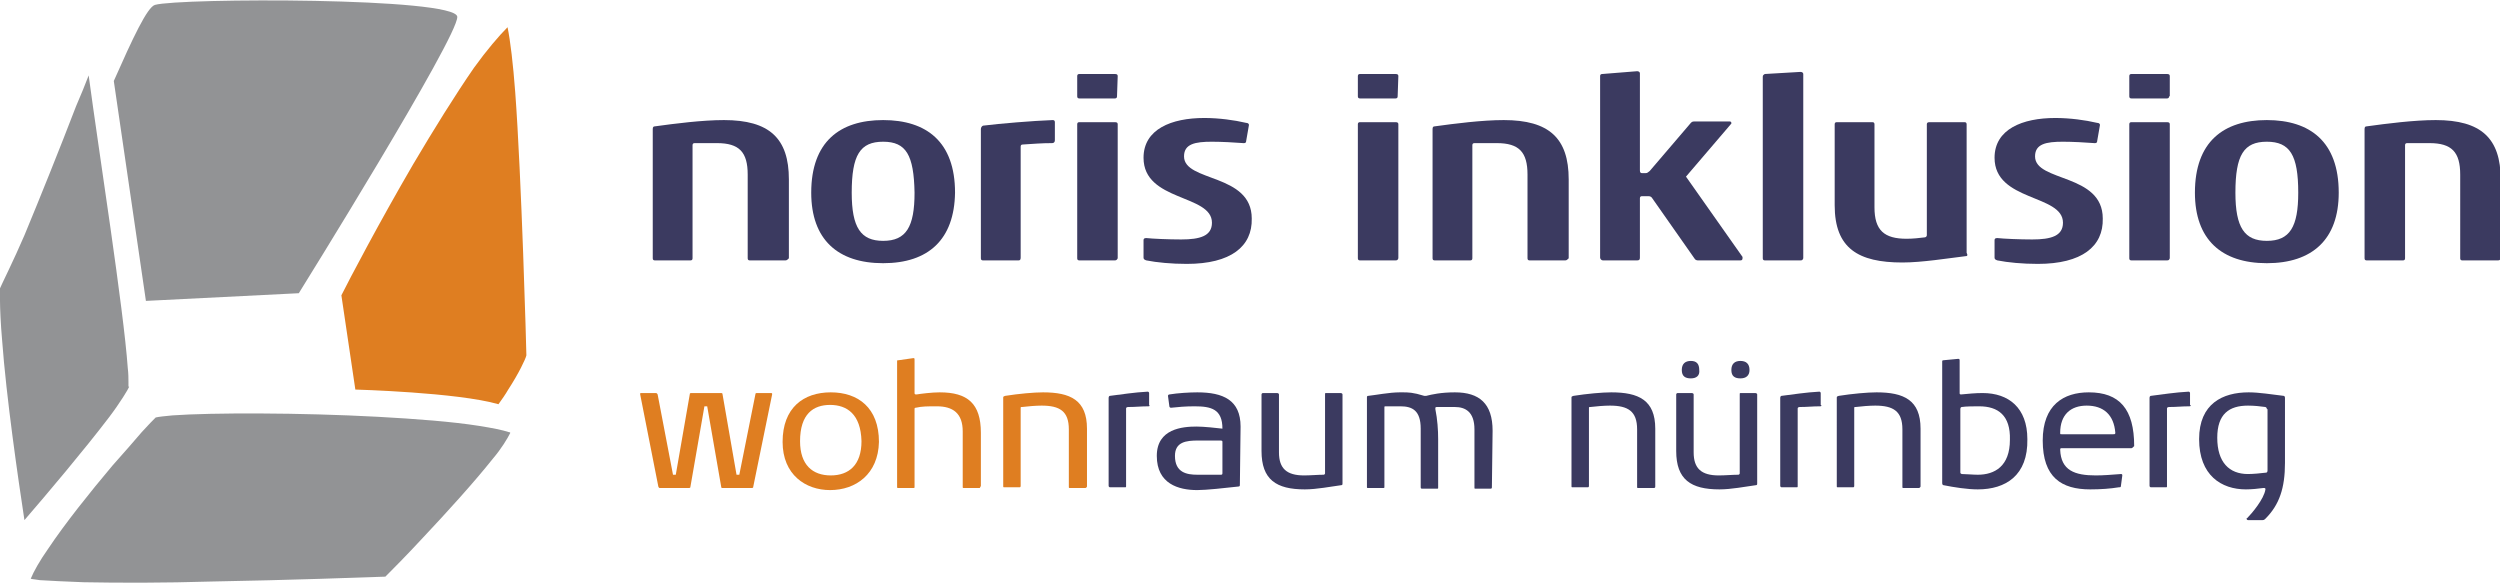<?xml version="1.0" encoding="utf-8"?>
<!-- Generator: Adobe Illustrator 26.0.3, SVG Export Plug-In . SVG Version: 6.00 Build 0)  -->
<svg version="1.0" id="ohne_Kontur_NEU" xmlns="http://www.w3.org/2000/svg" xmlns:xlink="http://www.w3.org/1999/xlink" x="0px"
	 y="0px" viewBox="0 0 358.1 83.5" style="enable-background:new 0 0 358.1 83.5;" xml:space="preserve">
<style type="text/css">
	.st0{fill:#3B3A60;}
	.st1{fill:#DF7E21;}
	.st2{fill:#929395;}
</style>
<g>
	<path class="st0" d="M112.5,37.3h-5.1c-0.2,0-0.3-0.1-0.3-0.3V25c0-3.2-1.2-4.5-4.4-4.5h-3.2c-0.2,0-0.3,0.1-0.3,0.3V37
		c0,0.2-0.1,0.3-0.3,0.3h-5.1c-0.2,0-0.3-0.1-0.3-0.3V18.5c0-0.3,0.1-0.4,0.3-0.4c2.9-0.4,6.8-0.9,9.9-0.9c6.5,0,9.3,2.6,9.3,8.5V37
		C112.8,37.2,112.7,37.3,112.5,37.3z"/>
	<path class="st0" d="M126.5,37.7c-6.5,0-10.3-3.4-10.3-10.1c0-7.3,4.1-10.4,10.3-10.4c6.2,0,10.3,3.1,10.3,10.4
		C136.7,34.3,133,37.7,126.5,37.7z M126.5,20.3c-3.3,0-4.5,1.9-4.5,7.3c0,5,1.3,6.9,4.5,6.9c3.3,0,4.5-2,4.5-6.9
		C130.9,22.2,129.8,20.3,126.5,20.3z"/>
	<path class="st0" d="M150.7,20.5c-1.5,0-2.6,0.1-4.2,0.2c-0.2,0-0.3,0.1-0.3,0.3v15.9c0,0.3-0.1,0.4-0.3,0.4h-5.1
		c-0.2,0-0.3-0.1-0.3-0.3V18.5c0-0.2,0.1-0.4,0.3-0.5c2.4-0.3,7.2-0.7,10-0.8c0.2,0,0.3,0.1,0.3,0.3v2.6
		C151.1,20.4,150.9,20.5,150.7,20.5z"/>
	<path class="st0" d="M160,13.8c0,0.2-0.1,0.3-0.3,0.3h-5.1c-0.2,0-0.3-0.1-0.3-0.3v-2.9c0-0.2,0.1-0.3,0.3-0.3h5.1
		c0.3,0,0.4,0.1,0.4,0.3L160,13.8L160,13.8z M159.7,37.3h-5.1c-0.2,0-0.3-0.1-0.3-0.3V17.8c0-0.2,0.1-0.3,0.3-0.3h5.1
		c0.3,0,0.4,0.1,0.4,0.3V37C160,37.2,159.9,37.3,159.7,37.3z"/>
	<path class="st0" d="M170,37.8c-2.2,0-4.3-0.2-5.8-0.5c-0.3-0.1-0.4-0.2-0.4-0.4v-2.5c0-0.2,0.1-0.3,0.4-0.3c0.9,0.1,3.2,0.2,5,0.2
		c2.7,0,4.4-0.5,4.4-2.4c0-4.1-9.8-3-9.8-9.3c0-4.1,4-5.7,8.7-5.7c2.1,0,4.3,0.3,6,0.7c0.2,0,0.4,0.1,0.4,0.3l-0.4,2.3
		c0,0.2-0.1,0.3-0.3,0.3c0,0,0,0-0.1,0c-1.2-0.1-3.2-0.2-4.5-0.2c-2.4,0-4,0.3-4,2.1c0,3.7,9.7,2.4,9.7,8.9
		C179.4,35.3,176.3,37.8,170,37.8z"/>
	<path class="st0" d="M200.2,13.8c0,0.2-0.1,0.3-0.3,0.3h-5.1c-0.2,0-0.3-0.1-0.3-0.3v-2.9c0-0.2,0.1-0.3,0.3-0.3h5.1
		c0.3,0,0.4,0.1,0.4,0.3L200.2,13.8L200.2,13.8z M199.9,37.3h-5.1c-0.2,0-0.3-0.1-0.3-0.3V17.8c0-0.2,0.1-0.3,0.3-0.3h5.1
		c0.3,0,0.4,0.1,0.4,0.3V37C200.2,37.2,200.2,37.3,199.9,37.3z"/>
	<path class="st0" d="M224.2,37.3h-5.1c-0.2,0-0.3-0.1-0.3-0.3V25c0-3.2-1.2-4.5-4.4-4.5h-3.2c-0.2,0-0.3,0.1-0.3,0.3V37
		c0,0.2-0.1,0.3-0.3,0.3h-5.1c-0.2,0-0.3-0.1-0.3-0.3V18.5c0-0.3,0.1-0.4,0.3-0.4c2.9-0.4,6.8-0.9,9.9-0.9c6.5,0,9.3,2.6,9.3,8.5V37
		C224.5,37.2,224.4,37.3,224.2,37.3z"/>
	<path class="st0" d="M249.6,37c0,0.2-0.1,0.3-0.3,0.3h-6.1c-0.2,0-0.4-0.1-0.5-0.3l-6.1-8.7c-0.1-0.1-0.2-0.2-0.5-0.2h-0.9
		c-0.2,0-0.3,0.1-0.3,0.3v8.5c0,0.3-0.1,0.4-0.4,0.4h-4.9c-0.2,0-0.4-0.2-0.4-0.4v-26c0-0.2,0.1-0.3,0.3-0.3l5-0.4
		c0.2,0,0.4,0.1,0.4,0.3v13.9c0,0.3,0.1,0.4,0.3,0.4h0.5c0.3,0,0.3-0.1,0.6-0.3l5.9-6.9c0.2-0.2,0.3-0.2,0.6-0.2h5
		c0.1,0,0.2,0.1,0.2,0.2v0.1l-6.5,7.6l8.1,11.5C249.6,37,249.6,37,249.6,37z"/>
	<path class="st0" d="M257.9,37.3h-5.1c-0.2,0-0.3-0.1-0.3-0.3V11c0-0.2,0.1-0.3,0.3-0.4l5.1-0.3c0.2,0,0.4,0.1,0.4,0.3V37
		C258.2,37.2,258.2,37.3,257.9,37.3z"/>
	<path class="st0" d="M281.5,36.7c-2.5,0.3-6.2,0.9-9,0.9c-6.3,0-9.7-2-9.7-8.2V17.8c0-0.2,0.1-0.3,0.3-0.3h5.1
		c0.2,0,0.3,0.1,0.3,0.3v11.9c0,3.3,1.4,4.5,4.6,4.5c0.9,0,1.8-0.1,2.6-0.2c0.2,0,0.3-0.2,0.3-0.3V17.8c0-0.2,0.1-0.3,0.4-0.3h5
		c0.2,0,0.3,0.1,0.3,0.3v18.4C281.9,36.6,281.8,36.7,281.5,36.7z"/>
	<path class="st0" d="M291.9,37.8c-2.2,0-4.3-0.2-5.8-0.5c-0.3-0.1-0.4-0.2-0.4-0.4v-2.5c0-0.2,0.1-0.3,0.4-0.3
		c0.9,0.1,3.2,0.2,5,0.2c2.7,0,4.4-0.5,4.4-2.4c0-4.1-9.8-3-9.8-9.3c0-4.1,4-5.7,8.7-5.7c2.1,0,4.3,0.3,6,0.7c0.2,0,0.4,0.1,0.4,0.3
		l-0.4,2.3c0,0.2-0.1,0.3-0.3,0.3c0,0,0,0-0.1,0c-1.2-0.1-3.2-0.2-4.5-0.2c-2.4,0-4,0.3-4,2.1c0,3.7,9.7,2.4,9.7,8.9
		C301.3,35.3,298.2,37.8,291.9,37.8z"/>
	<path class="st0" d="M310.7,13.8c0,0.2-0.1,0.3-0.3,0.3h-5.1c-0.2,0-0.3-0.1-0.3-0.3v-2.9c0-0.2,0.1-0.3,0.3-0.3h5.1
		c0.3,0,0.4,0.1,0.4,0.3v2.9H310.7z M310.4,37.3h-5.1c-0.2,0-0.3-0.1-0.3-0.3V17.8c0-0.2,0.1-0.3,0.3-0.3h5.1c0.3,0,0.4,0.1,0.4,0.3
		V37C310.7,37.2,310.7,37.3,310.4,37.3z"/>
	<path class="st0" d="M324.7,37.7c-6.5,0-10.3-3.4-10.3-10.1c0-7.3,4.1-10.4,10.3-10.4c6.2,0,10.3,3.1,10.3,10.4
		C335,34.3,331.2,37.7,324.7,37.7z M324.7,20.3c-3.3,0-4.5,1.9-4.5,7.3c0,5,1.3,6.9,4.5,6.9c3.3,0,4.5-2,4.5-6.9
		C329.2,22.2,328,20.3,324.7,20.3z"/>
	<path class="st0" d="M357.8,37.3h-5.1c-0.2,0-0.3-0.1-0.3-0.3V25c0-3.2-1.2-4.5-4.4-4.5h-3.2c-0.2,0-0.3,0.1-0.3,0.3V37
		c0,0.2-0.1,0.3-0.3,0.3H339c-0.2,0-0.3-0.1-0.3-0.3V18.5c0-0.3,0.1-0.4,0.3-0.4c2.9-0.4,6.8-0.9,9.9-0.9c6.5,0,9.3,2.6,9.3,8.5V37
		C358.1,37.2,358.1,37.3,357.8,37.3z"/>
	<path class="st1" d="M107.9,69.7c0,0.2-0.1,0.2-0.3,0.2h-4.1c-0.1,0-0.2,0-0.2-0.2l-2-11.5h-0.4l-2,11.5c0,0.2-0.1,0.2-0.3,0.2h-4
		c-0.2,0-0.2,0-0.3-0.2l-2.6-13.2v-0.1c0-0.1,0-0.1,0.2-0.1h2c0.1,0,0.2,0,0.3,0.2L96.4,68h0.4l2-11.5c0-0.2,0.1-0.2,0.3-0.2
		c1,0,3,0,4.1,0c0.2,0,0.3,0,0.3,0.2l2,11.5h0.4l2.3-11.5c0-0.2,0.1-0.2,0.3-0.2h1.9c0.1,0,0.2,0,0.2,0.1c0,0,0,0,0,0.1L107.9,69.7z
		"/>
	<path class="st1" d="M118.9,70.2c-3.5,0-6.8-2.2-6.8-6.9c0-4.9,3-7.1,6.9-7.1s6.9,2.2,6.9,7.1C125.8,67.9,122.6,70.2,118.9,70.2z
		 M118.9,58c-2.4,0-4.3,1.3-4.3,5.2c0,3.4,1.8,4.9,4.4,4.9s4.4-1.5,4.4-4.9C123.3,59.3,121.3,58,118.9,58z"/>
	<path class="st1" d="M140.4,69.7c0,0.2,0,0.2-0.2,0.2h-2.1c-0.2,0-0.2,0-0.2-0.2v-7.9c0-2.6-1.4-3.6-3.7-3.6c-1.4,0-2.1,0-3,0.2
		c-0.2,0-0.2,0.1-0.2,0.2c0,0,0,10.9,0,11.1s0,0.2-0.2,0.2h-2.1c-0.2,0-0.2,0-0.2-0.2c0-5.5,0-17.6,0-17.9c0-0.2,0-0.2,0.2-0.2
		l2.1-0.3c0.2,0,0.2,0,0.2,0.3v4.7c0,0.2,0.1,0.2,0.3,0.2c0.6-0.1,2.2-0.3,3.3-0.3c4,0,5.9,1.6,5.9,5.8v7.7H140.4z"/>
	<path class="st1" d="M155.4,69.9h-2.1c-0.2,0-0.2,0-0.2-0.2v-8.2c0-2.6-1.3-3.4-3.9-3.4c-0.8,0-2,0.1-2.8,0.2c-0.2,0-0.2,0-0.2,0.2
		v11.1c0,0.2-0.1,0.2-0.2,0.2h-2.1c-0.2,0-0.2,0-0.2-0.2V57c0-0.2,0-0.2,0.3-0.3c1.9-0.3,4.1-0.5,5.4-0.5c3.9,0,6.3,1.1,6.3,5.2v8.3
		C155.6,69.9,155.5,69.9,155.4,69.9z"/>
	<path class="st0" d="M164.5,58.2c-1.1,0-1.8,0.1-2.9,0.1c-0.2,0-0.3,0.1-0.3,0.2v11.1c0,0.2,0,0.2-0.2,0.2H159
		c-0.1,0-0.2-0.1-0.2-0.2V57c0-0.2,0.1-0.3,0.2-0.3c1.6-0.2,3.5-0.5,5.4-0.6c0.1,0,0.2,0.1,0.2,0.2V58
		C164.7,58.1,164.7,58.2,164.5,58.2z"/>
	<path class="st0" d="M177.6,69.4c0,0.2,0,0.3-0.3,0.3c-1.8,0.2-4.5,0.5-5.8,0.5c-2.7,0-5.8-0.9-5.8-4.9c0-3.9,3.7-4.2,5.7-4.2
		c1,0,2.9,0.2,3.7,0.3c0-2.8-1.6-3.2-4-3.2c-1.3,0-2.4,0.1-3.3,0.2c0,0,0,0-0.1,0s-0.2-0.1-0.2-0.2l-0.2-1.5l0,0
		c0-0.1,0.1-0.2,0.2-0.2c1.2-0.2,2.9-0.3,4-0.3c3.7,0,6.2,1.1,6.2,4.9L177.6,69.4L177.6,69.4z M175.1,63.3c0-0.1,0-0.2-0.3-0.2h-3.2
		c-1.7,0-3.3,0.2-3.3,2.2c0,2.4,1.7,2.7,3.2,2.7h3.3c0.2,0,0.3,0,0.3-0.2V63.3z"/>
	<path class="st0" d="M192.1,69.5c-1.5,0.2-3.5,0.6-5.2,0.6c-4.1,0-6.2-1.4-6.2-5.5v-8.1c0-0.1,0.1-0.2,0.2-0.2h2
		c0.2,0,0.3,0.1,0.3,0.2v8.3c0,2.3,1.1,3.3,3.6,3.3c0.9,0,2-0.1,2.8-0.1c0.1,0,0.2-0.1,0.2-0.2V56.5c0-0.2,0-0.2,0.2-0.2h2
		c0.2,0,0.3,0.1,0.3,0.2v12.7C192.3,69.4,192.3,69.5,192.1,69.5z"/>
	<path class="st0" d="M213.7,69.7c0,0.2,0,0.3-0.2,0.3h-2.1c-0.2,0-0.2,0-0.2-0.2v-8.3c0-2.5-1.3-3.2-2.8-3.2c-0.3,0-0.7,0-1.1,0
		c-0.6,0-1.3,0-1.5,0s-0.2,0.1-0.2,0.2c0,0,0,0,0,0.1c0.3,1.5,0.4,3,0.4,4.3v6.9c0,0.2,0,0.2-0.2,0.2h-2c-0.2,0-0.3,0-0.3-0.2v-8.4
		c0-2.6-1.2-3.2-2.9-3.2h-2.1c-0.2,0-0.2,0-0.2,0.2v11.3c0,0.2,0,0.2-0.2,0.2H196c-0.2,0-0.2,0-0.2-0.2V57c0-0.2,0-0.3,0.2-0.3
		c1-0.1,3-0.5,4.5-0.5c0.1,0,0.3,0,0.4,0c0.8,0,1.5,0,3.1,0.5c0.1,0,0.2,0,0.3,0c0.8-0.2,2.1-0.5,4.1-0.5c3.5,0,5.4,1.6,5.4,5.5
		L213.7,69.7L213.7,69.7z"/>
	<path class="st0" d="M236.8,69.9h-2.1c-0.2,0-0.2,0-0.2-0.2v-8.2c0-2.6-1.3-3.4-3.9-3.4c-0.8,0-2,0.1-2.8,0.2c-0.2,0-0.2,0-0.2,0.2
		v11.1c0,0.2-0.1,0.2-0.2,0.2h-2.1c-0.2,0-0.2,0-0.2-0.2V57c0-0.2,0-0.2,0.3-0.3c1.9-0.3,4.1-0.5,5.4-0.5c3.9,0,6.3,1.1,6.3,5.2v8.3
		C237.1,69.9,237,69.9,236.8,69.9z"/>
	<path class="st0" d="M251.5,69.5c-1.5,0.2-3.5,0.6-5.2,0.6c-4.1,0-6.2-1.4-6.2-5.5v-8.1c0-0.1,0.1-0.2,0.2-0.2h2
		c0.2,0,0.3,0.1,0.3,0.2v8.3c0,2.3,1.1,3.3,3.6,3.3c0.9,0,2-0.1,2.8-0.1c0.1,0,0.2-0.1,0.2-0.2V56.5c0-0.2,0-0.2,0.2-0.2h2
		c0.2,0,0.3,0.1,0.3,0.2v12.7C251.7,69.4,251.7,69.5,251.5,69.5z M242.2,54.2c-0.8,0-1.3-0.3-1.3-1.2s0.5-1.3,1.3-1.3
		s1.2,0.4,1.2,1.3C243.5,53.8,243,54.2,242.2,54.2z M249.3,54.2c-0.8,0-1.3-0.3-1.3-1.2s0.5-1.3,1.3-1.3s1.3,0.4,1.3,1.3
		C250.6,53.8,250.1,54.2,249.3,54.2z"/>
	<path class="st0" d="M260.7,58.2c-1.1,0-1.8,0.1-2.9,0.1c-0.2,0-0.3,0.1-0.3,0.2v11.1c0,0.2,0,0.2-0.2,0.2h-2.1
		c-0.1,0-0.2-0.1-0.2-0.2V57c0-0.2,0.1-0.3,0.2-0.3c1.6-0.2,3.5-0.5,5.4-0.6c0.1,0,0.2,0.1,0.2,0.2V58
		C261,58.1,260.9,58.2,260.7,58.2z"/>
	<path class="st0" d="M274.8,69.9h-2.1c-0.2,0-0.2,0-0.2-0.2v-8.2c0-2.6-1.3-3.4-3.9-3.4c-0.8,0-2,0.1-2.8,0.2c-0.2,0-0.2,0-0.2,0.2
		v11.1c0,0.2-0.1,0.2-0.2,0.2h-2.1c-0.2,0-0.2,0-0.2-0.2V57c0-0.2,0-0.2,0.3-0.3c1.9-0.3,4.1-0.5,5.4-0.5c3.9,0,6.3,1.1,6.3,5.2v8.3
		C275,69.9,274.9,69.9,274.8,69.9z"/>
	<path class="st0" d="M283.3,70.1c-1.5,0-3.4-0.3-4.9-0.6c-0.1,0-0.2-0.1-0.2-0.3V51.8c0-0.1,0-0.2,0.2-0.2l2.1-0.2
		c0.2,0,0.2,0.1,0.2,0.3v4.6c0,0.1,0,0.2,0.2,0.2c1.1-0.1,2-0.2,3.1-0.2c3.7,0,6.4,2.1,6.4,6.6C290.5,68.1,287.3,70.1,283.3,70.1z
		 M283.5,58.2c-0.7,0-1.9,0-2.5,0.1c-0.1,0-0.2,0.1-0.2,0.3v9c0,0.2,0,0.2,0.2,0.3c0.6,0,1.6,0.1,2.3,0.1c2.4,0,4.6-1.2,4.6-5
		C288,59.5,286.2,58.2,283.5,58.2z"/>
	<path class="st0" d="M305.3,64.2h-10c-0.1,0-0.2,0-0.2,0.2c0.1,3,2.1,3.7,5.1,3.7c1.1,0,2.3-0.1,3.6-0.2c0.1,0,0.2,0,0.2,0.2l0,0
		l-0.2,1.5c0,0.2-0.1,0.2-0.3,0.2c-1.2,0.2-2.6,0.3-4.1,0.3c-4.1,0-6.8-1.7-6.8-7c0-5.1,3-6.9,6.6-6.9c4.4,0,6.5,2.4,6.5,7.7
		C305.5,64.1,305.4,64.2,305.3,64.2z M298.9,58.1c-2.3,0-3.8,1.3-3.8,3.9c0,0.2,0,0.2,0.2,0.2h7.4c0.2,0,0.3,0,0.3-0.2
		C302.8,59.4,301.3,58.1,298.9,58.1z"/>
	<path class="st0" d="M313.6,58.2c-1.1,0-1.8,0.1-2.9,0.1c-0.2,0-0.3,0.1-0.3,0.2v11.1c0,0.2,0,0.2-0.2,0.2h-2.1
		c-0.1,0-0.2-0.1-0.2-0.2V57c0-0.2,0.1-0.3,0.2-0.3c1.6-0.2,3.5-0.5,5.4-0.6c0.1,0,0.2,0.1,0.2,0.2V58
		C313.9,58.1,313.8,58.2,313.6,58.2z"/>
	<path class="st0" d="M327.3,66.3c0,3.6-0.8,6-2.8,8c-0.1,0.1-0.2,0.2-0.4,0.2H322c-0.1,0-0.2-0.1-0.2-0.2c0,0,0-0.1,0.1-0.1
		c0.6-0.6,2.4-2.7,2.6-4.1c0-0.1,0-0.2-0.2-0.2c0,0,0,0-0.1,0c-0.7,0.1-1.7,0.2-2.5,0.2c-3.5,0-6.7-2-6.7-7.2c0-5.1,3.4-6.7,7.1-6.7
		c1.5,0,3.3,0.3,5,0.5c0.1,0,0.2,0.1,0.2,0.3V66.3z M324.7,58.6c0-0.1,0-0.2-0.2-0.3c-0.7-0.1-1.6-0.2-2.5-0.2
		c-2.7,0-4.4,1.2-4.4,4.6c0,3.5,1.7,5.2,4.4,5.2c0.7,0,1.8-0.1,2.6-0.2c0.1,0,0.2-0.1,0.2-0.3v-8.8H324.7z"/>
</g>
<g>
	<g>
		<path class="st2" d="M20.9,43.1L42.8,42c0,0,22.9-36.8,22.7-39.6S25.7-0.3,22.2,0.7C21.1,1,19,5.5,16.3,11.6L20.9,43.1z"/>
	</g>
	<g>
		<path class="st2" d="M18.4,55.3c0-0.1,0-0.3,0-0.6l0,0c0-0.5,0-1.2-0.1-2l0,0c-0.6-8.5-4.1-30.7-5.6-41.9l0,0
			c-0.5,1.3-1.1,2.8-1.8,4.4l0,0c-2.3,6-5.2,13.2-7.4,18.5l0,0C2,37.2,0.2,40.8,0,41.3c0,0.5,0,0.8,0,1.8s0.1,3.4,0.3,5.6l0,0
			c0.6,8.2,2.3,19.9,3.2,25.8l0,0c3.2-3.7,8.6-10.1,12.1-14.7l0,0c1.6-2.1,2.8-4.1,2.9-4.4l0,0l0,0l0,0l0,0
			C18.4,55.4,18.4,55.4,18.4,55.3L18.4,55.3z"/>
	</g>
	<g>
		<path class="st1" d="M73.8,13.2L73.8,13.2c-0.3-4-0.7-7.4-1.1-9.3l0,0c-1.2,1.2-3,3.3-4.8,5.8l0,0c-2.7,3.9-5.8,8.9-8.7,13.8l0,0
			c-4.9,8.4-9.2,16.6-10.3,18.8l0,0l2,13.5c0,0,14.6,0.4,20.5,2.1c0.5-0.7,1-1.4,1.4-2.1l0,0c1.5-2.3,2.5-4.4,2.6-4.9l0,0
			C75.4,50.2,74.7,25.2,73.8,13.2z"/>
	</g>
	<g>
		<path class="st2" d="M72.9,61.9c-0.9-0.3-2.4-0.6-4.3-0.9l0,0c-3.8-0.6-9-1-14.5-1.3l0,0c-11.1-0.6-23.8-0.6-29.4-0.2l0,0
			c-1.1,0.1-2,0.2-2.4,0.3l0,0c-0.3,0.3-1.1,1.1-2,2.1l0,0c-1.1,1.3-2.6,3-4.2,4.8l0,0c-3.2,3.8-6.8,8.3-9.2,11.9l0,0
			c-1.2,1.7-2.1,3.3-2.5,4.3l0,0C4.8,83,5.2,83,5.7,83.1l0,0c1.5,0.1,3.7,0.2,6.3,0.3l0,0c5.1,0.1,11.7,0.1,18.2-0.1l0,0
			c11.2-0.2,22.2-0.6,25-0.7l0,0c0.9-0.9,3-3,5.4-5.6l0,0c3.3-3.5,7.3-7.9,10-11.3l0,0c1.2-1.4,2.1-2.9,2.5-3.7l0,0
			C73,61.9,73,61.9,72.9,61.9L72.9,61.9z"/>
	</g>
</g>
</svg>

